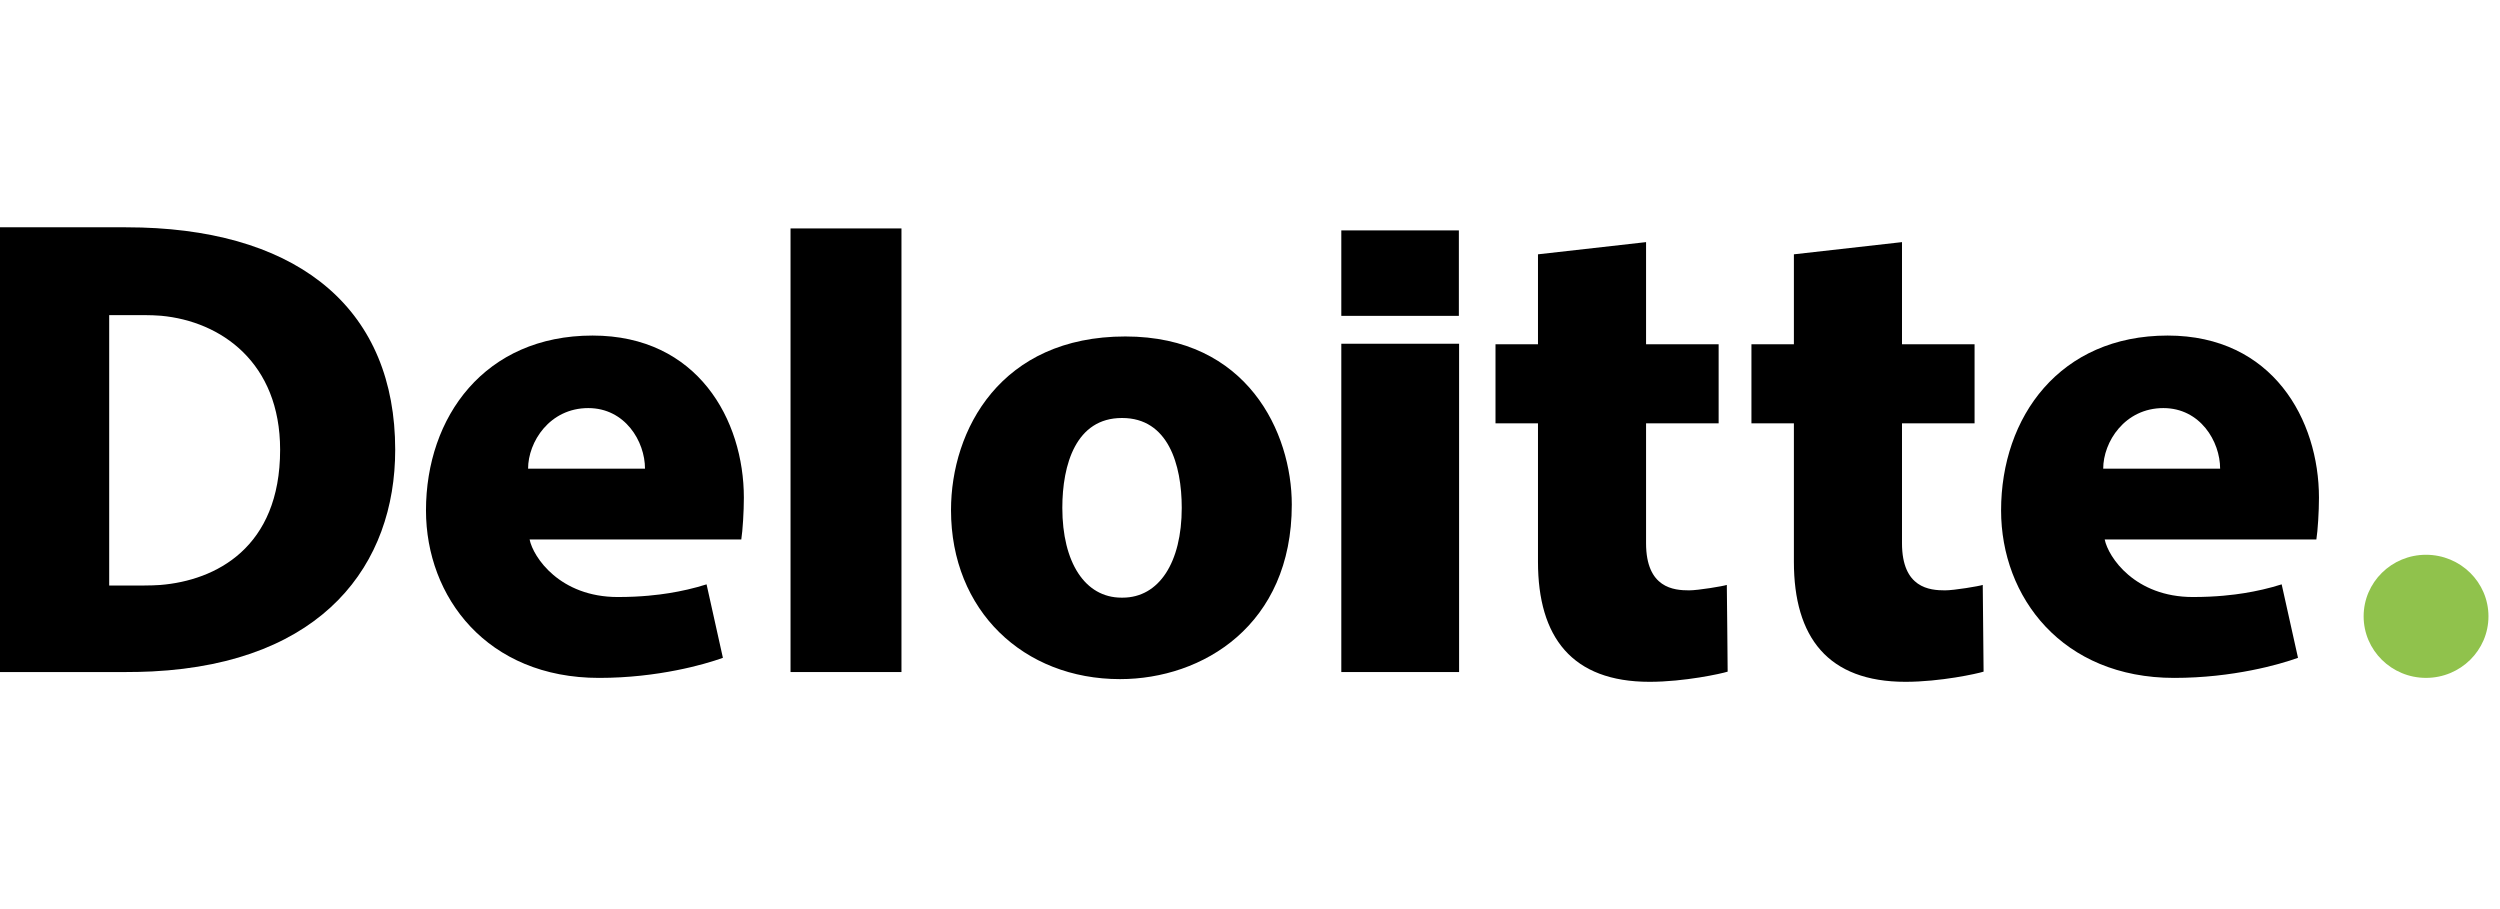 <svg width="99" height="36" viewBox="0 0 99 36" fill="none" xmlns="http://www.w3.org/2000/svg">
<path d="M93.6 24.407C93.6 23.06 94.707 21.969 96.07 21.969C97.436 21.969 98.543 23.06 98.543 24.407C98.543 25.753 97.436 26.844 96.07 26.844C94.707 26.844 93.6 25.753 93.6 24.407" fill="#90C24C"/>
<path d="M60.904 10.071V13.634H59.222V16.765H60.904V22.245C60.904 25.238 62.251 27 65.325 27C66.698 27 68.168 26.677 68.415 26.597C68.419 26.592 68.382 23.176 68.382 23.163C68.242 23.211 67.251 23.378 66.889 23.378C66.287 23.378 65.184 23.291 65.184 21.511V16.765H68.058V13.634H65.184V9.588L60.904 10.071" fill="currentColor"/>
<path fill-rule="evenodd" clip-rule="evenodd" d="M51.155 19.984C51.155 24.756 47.627 26.893 44.353 26.893C40.536 26.893 37.66 24.185 37.66 20.2C37.66 17.023 39.624 13.324 44.564 13.324C49.405 13.324 51.155 17.141 51.155 19.984ZM46.797 20.111C46.797 18.389 46.255 16.553 44.44 16.553H44.425C42.611 16.553 42.068 18.389 42.068 20.111C42.068 22.271 42.966 23.667 44.411 23.667H44.454C45.9 23.667 46.797 22.271 46.797 20.111Z" fill="currentColor"/>
<path d="M31.305 26.613H35.698V9.046H31.305V26.613Z" fill="currentColor"/>
<path d="M53.116 26.613H57.78V13.612H53.116V26.613Z" fill="currentColor"/>
<path d="M53.116 12.508H57.771V9.124H53.116V12.508Z" fill="currentColor"/>
<path fill-rule="evenodd" clip-rule="evenodd" d="M4.966 26.613H0V9H4.918C5.13 9 5.404 9.004 5.609 9.01C11.977 9.2 15.65 12.341 15.65 17.811C15.65 22.332 12.822 26.248 6.027 26.589C5.708 26.605 5.302 26.613 4.966 26.613ZM5.715 23.186C5.91 23.186 6.184 23.178 6.347 23.165C8.54 22.988 11.093 21.694 11.093 17.811C11.093 14.358 8.754 12.723 6.379 12.504C6.194 12.488 5.916 12.479 5.732 12.479H4.324C4.324 12.479 4.326 23.186 4.324 23.186H5.715Z" fill="currentColor"/>
<path fill-rule="evenodd" clip-rule="evenodd" d="M26.497 23.488C26.977 23.411 27.485 23.298 27.98 23.14L28.627 26.05C28.251 26.185 27.605 26.383 26.781 26.544C25.94 26.71 24.893 26.845 23.722 26.845C19.29 26.845 16.869 23.646 16.869 20.214C16.869 16.509 19.196 13.288 23.465 13.288C27.633 13.288 29.457 16.634 29.457 19.71C29.457 20.257 29.41 21.014 29.355 21.363H20.972C21.115 22.068 22.171 23.642 24.464 23.642C25.391 23.642 26.074 23.556 26.497 23.488ZM25.542 18.56C25.542 17.48 24.755 16.16 23.295 16.16C21.767 16.16 20.912 17.497 20.912 18.56C20.914 18.559 25.539 18.559 25.542 18.56Z" fill="currentColor"/>
<path d="M71.038 10.071V13.634H69.357V16.765H71.038V22.245C71.038 25.238 72.386 27 75.46 27C76.834 27 78.303 26.677 78.55 26.597C78.553 26.592 78.517 23.176 78.517 23.163C78.377 23.211 77.386 23.378 77.024 23.378C76.421 23.378 75.319 23.291 75.319 21.511V16.765H78.193V13.634H75.319V9.588L71.038 10.071" fill="currentColor"/>
<path fill-rule="evenodd" clip-rule="evenodd" d="M88.871 23.488C89.351 23.411 89.859 23.298 90.354 23.14L91.001 26.05C90.625 26.185 89.979 26.383 89.155 26.544C88.314 26.71 87.267 26.845 86.097 26.845C81.664 26.845 79.243 23.646 79.243 20.214C79.243 16.509 81.57 13.288 85.839 13.288C90.007 13.288 91.831 16.634 91.831 19.71C91.831 20.257 91.784 21.014 91.728 21.363H83.346C83.489 22.068 84.545 23.642 86.838 23.642C87.764 23.642 88.448 23.556 88.871 23.488ZM87.917 18.56C87.917 17.48 87.129 16.16 85.669 16.16C84.141 16.16 83.287 17.497 83.287 18.56C83.288 18.559 87.913 18.559 87.917 18.56Z" fill="currentColor"/>
</svg>
